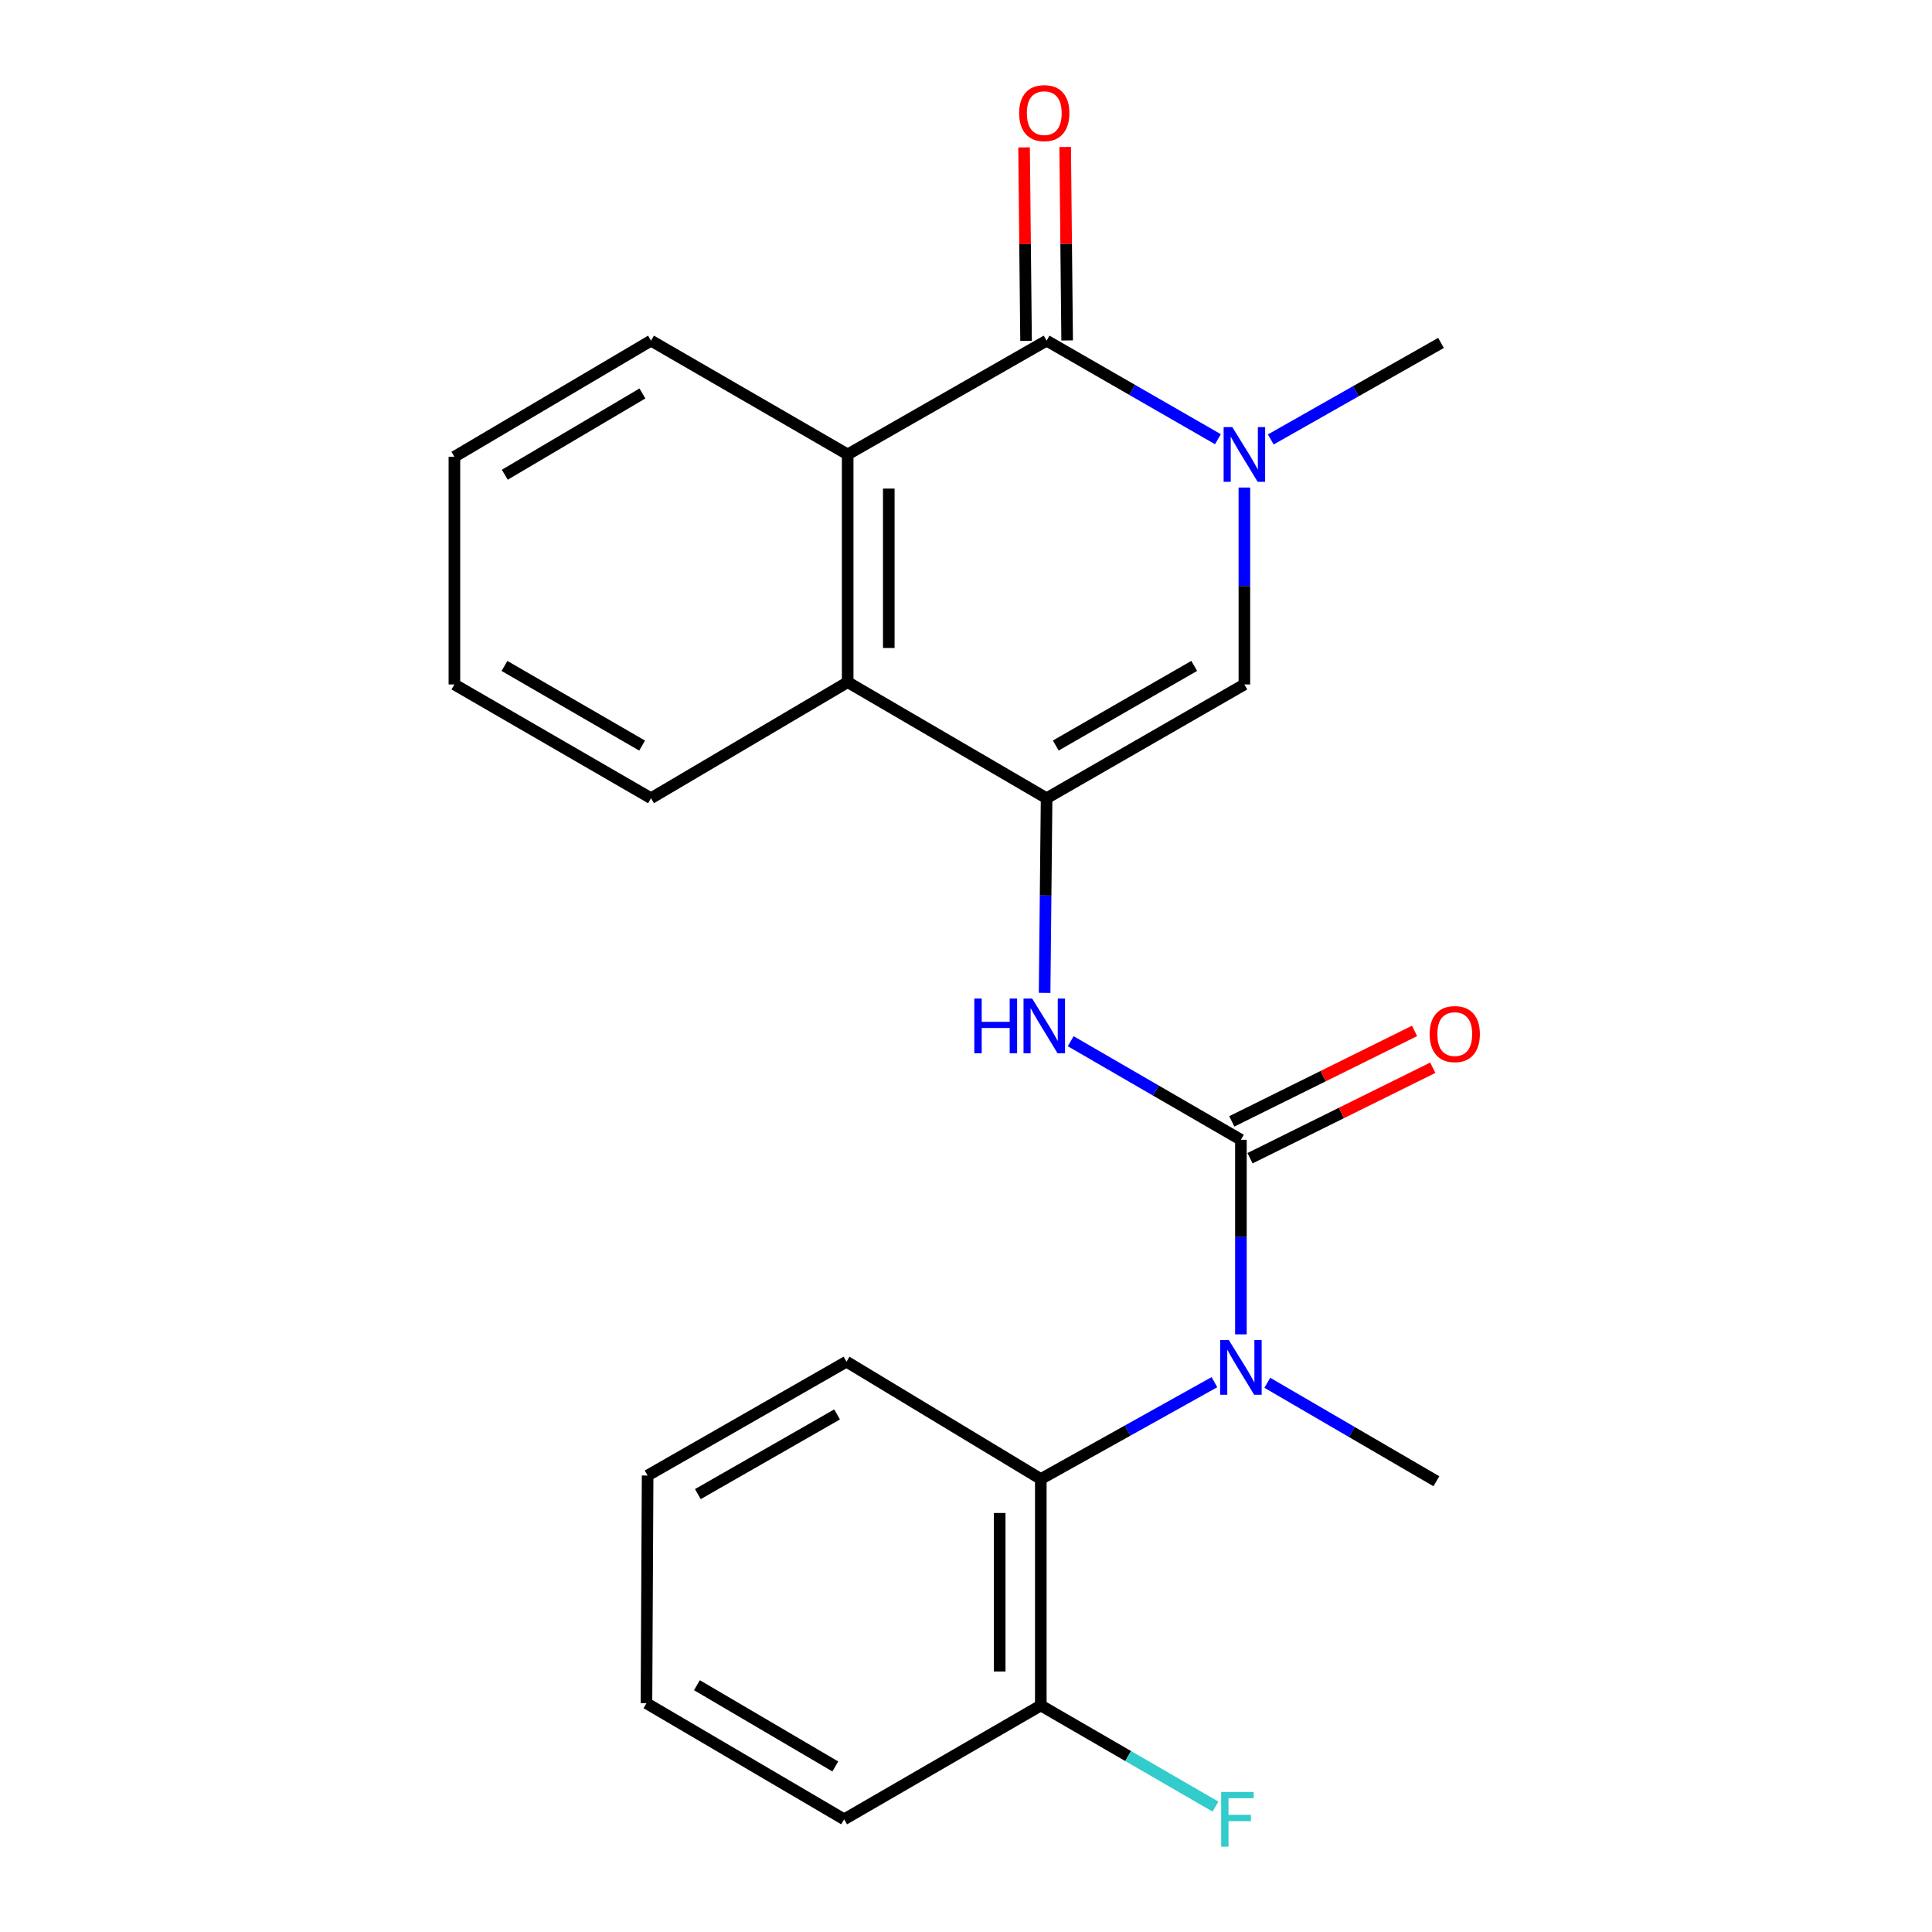 <?xml version='1.0' encoding='iso-8859-1'?>
<svg version='1.1' baseProfile='full'
              xmlns='http://www.w3.org/2000/svg'
                      xmlns:rdkit='http://www.rdkit.org/xml'
                      xmlns:xlink='http://www.w3.org/1999/xlink'
                  xml:space='preserve'
width='1000px' height='1000px' viewBox='0 0 1000 1000'>
<!-- END OF HEADER -->
<rect style='opacity:1.0;fill:#FFFFFF;stroke:none' width='1000' height='1000' x='0' y='0'> </rect>
<path class='bond-3' d='M 541.719,413.161 L 644.088,354.271' style='fill:none;fill-rule:evenodd;stroke:#000000;stroke-width:6px;stroke-linecap:butt;stroke-linejoin:miter;stroke-opacity:1' />
<path class='bond-3' d='M 546.466,385.888 L 618.125,344.665' style='fill:none;fill-rule:evenodd;stroke:#000000;stroke-width:6px;stroke-linecap:butt;stroke-linejoin:miter;stroke-opacity:1' />
<path class='bond-4' d='M 541.719,413.161 L 541.203,463.534' style='fill:none;fill-rule:evenodd;stroke:#000000;stroke-width:6px;stroke-linecap:butt;stroke-linejoin:miter;stroke-opacity:1' />
<path class='bond-4' d='M 541.203,463.534 L 540.688,513.906' style='fill:none;fill-rule:evenodd;stroke:#0000FF;stroke-width:6px;stroke-linecap:butt;stroke-linejoin:miter;stroke-opacity:1' />
<path class='bond-7' d='M 541.719,413.161 L 438.758,353.077' style='fill:none;fill-rule:evenodd;stroke:#000000;stroke-width:6px;stroke-linecap:butt;stroke-linejoin:miter;stroke-opacity:1' />
<path class='bond-0' d='M 541.719,176.324 L 438.758,235.214' style='fill:none;fill-rule:evenodd;stroke:#000000;stroke-width:6px;stroke-linecap:butt;stroke-linejoin:miter;stroke-opacity:1' />
<path class='bond-10' d='M 552.354,176.215 L 551.842,126.143' style='fill:none;fill-rule:evenodd;stroke:#000000;stroke-width:6px;stroke-linecap:butt;stroke-linejoin:miter;stroke-opacity:1' />
<path class='bond-10' d='M 551.842,126.143 L 551.33,76.07' style='fill:none;fill-rule:evenodd;stroke:#FF0000;stroke-width:6px;stroke-linecap:butt;stroke-linejoin:miter;stroke-opacity:1' />
<path class='bond-10' d='M 531.083,176.433 L 530.571,126.36' style='fill:none;fill-rule:evenodd;stroke:#000000;stroke-width:6px;stroke-linecap:butt;stroke-linejoin:miter;stroke-opacity:1' />
<path class='bond-10' d='M 530.571,126.36 L 530.058,76.288' style='fill:none;fill-rule:evenodd;stroke:#FF0000;stroke-width:6px;stroke-linecap:butt;stroke-linejoin:miter;stroke-opacity:1' />
<path class='bond-23' d='M 541.719,176.324 L 586.057,201.831' style='fill:none;fill-rule:evenodd;stroke:#000000;stroke-width:6px;stroke-linecap:butt;stroke-linejoin:miter;stroke-opacity:1' />
<path class='bond-23' d='M 586.057,201.831 L 630.396,227.337' style='fill:none;fill-rule:evenodd;stroke:#0000FF;stroke-width:6px;stroke-linecap:butt;stroke-linejoin:miter;stroke-opacity:1' />
<path class='bond-1' d='M 642.292,589.95 L 598.243,564.443' style='fill:none;fill-rule:evenodd;stroke:#000000;stroke-width:6px;stroke-linecap:butt;stroke-linejoin:miter;stroke-opacity:1' />
<path class='bond-1' d='M 598.243,564.443 L 554.193,538.935' style='fill:none;fill-rule:evenodd;stroke:#0000FF;stroke-width:6px;stroke-linecap:butt;stroke-linejoin:miter;stroke-opacity:1' />
<path class='bond-6' d='M 642.292,589.95 L 642.292,640.306' style='fill:none;fill-rule:evenodd;stroke:#000000;stroke-width:6px;stroke-linecap:butt;stroke-linejoin:miter;stroke-opacity:1' />
<path class='bond-6' d='M 642.292,640.306 L 642.292,690.661' style='fill:none;fill-rule:evenodd;stroke:#0000FF;stroke-width:6px;stroke-linecap:butt;stroke-linejoin:miter;stroke-opacity:1' />
<path class='bond-9' d='M 647.01,599.483 L 694.311,576.07' style='fill:none;fill-rule:evenodd;stroke:#000000;stroke-width:6px;stroke-linecap:butt;stroke-linejoin:miter;stroke-opacity:1' />
<path class='bond-9' d='M 694.311,576.07 L 741.612,552.657' style='fill:none;fill-rule:evenodd;stroke:#FF0000;stroke-width:6px;stroke-linecap:butt;stroke-linejoin:miter;stroke-opacity:1' />
<path class='bond-9' d='M 637.573,580.418 L 684.874,557.005' style='fill:none;fill-rule:evenodd;stroke:#000000;stroke-width:6px;stroke-linecap:butt;stroke-linejoin:miter;stroke-opacity:1' />
<path class='bond-9' d='M 684.874,557.005 L 732.175,533.592' style='fill:none;fill-rule:evenodd;stroke:#FF0000;stroke-width:6px;stroke-linecap:butt;stroke-linejoin:miter;stroke-opacity:1' />
<path class='bond-2' d='M 644.088,252.351 L 644.088,303.311' style='fill:none;fill-rule:evenodd;stroke:#0000FF;stroke-width:6px;stroke-linecap:butt;stroke-linejoin:miter;stroke-opacity:1' />
<path class='bond-2' d='M 644.088,303.311 L 644.088,354.271' style='fill:none;fill-rule:evenodd;stroke:#000000;stroke-width:6px;stroke-linecap:butt;stroke-linejoin:miter;stroke-opacity:1' />
<path class='bond-12' d='M 657.753,227.464 L 701.81,202.479' style='fill:none;fill-rule:evenodd;stroke:#0000FF;stroke-width:6px;stroke-linecap:butt;stroke-linejoin:miter;stroke-opacity:1' />
<path class='bond-12' d='M 701.81,202.479 L 745.867,177.494' style='fill:none;fill-rule:evenodd;stroke:#000000;stroke-width:6px;stroke-linecap:butt;stroke-linejoin:miter;stroke-opacity:1' />
<path class='bond-5' d='M 438.758,235.214 L 438.758,353.077' style='fill:none;fill-rule:evenodd;stroke:#000000;stroke-width:6px;stroke-linecap:butt;stroke-linejoin:miter;stroke-opacity:1' />
<path class='bond-5' d='M 460.031,252.894 L 460.031,335.398' style='fill:none;fill-rule:evenodd;stroke:#000000;stroke-width:6px;stroke-linecap:butt;stroke-linejoin:miter;stroke-opacity:1' />
<path class='bond-14' d='M 438.758,235.214 L 336.968,176.324' style='fill:none;fill-rule:evenodd;stroke:#000000;stroke-width:6px;stroke-linecap:butt;stroke-linejoin:miter;stroke-opacity:1' />
<path class='bond-8' d='M 628.587,715.41 L 583.652,740.472' style='fill:none;fill-rule:evenodd;stroke:#0000FF;stroke-width:6px;stroke-linecap:butt;stroke-linejoin:miter;stroke-opacity:1' />
<path class='bond-8' d='M 583.652,740.472 L 538.717,765.534' style='fill:none;fill-rule:evenodd;stroke:#000000;stroke-width:6px;stroke-linecap:butt;stroke-linejoin:miter;stroke-opacity:1' />
<path class='bond-15' d='M 655.959,715.726 L 699.713,741.209' style='fill:none;fill-rule:evenodd;stroke:#0000FF;stroke-width:6px;stroke-linecap:butt;stroke-linejoin:miter;stroke-opacity:1' />
<path class='bond-15' d='M 699.713,741.209 L 743.468,766.692' style='fill:none;fill-rule:evenodd;stroke:#000000;stroke-width:6px;stroke-linecap:butt;stroke-linejoin:miter;stroke-opacity:1' />
<path class='bond-16' d='M 438.758,353.077 L 336.968,413.161' style='fill:none;fill-rule:evenodd;stroke:#000000;stroke-width:6px;stroke-linecap:butt;stroke-linejoin:miter;stroke-opacity:1' />
<path class='bond-11' d='M 538.717,765.534 L 538.717,882.747' style='fill:none;fill-rule:evenodd;stroke:#000000;stroke-width:6px;stroke-linecap:butt;stroke-linejoin:miter;stroke-opacity:1' />
<path class='bond-11' d='M 517.444,783.116 L 517.444,865.165' style='fill:none;fill-rule:evenodd;stroke:#000000;stroke-width:6px;stroke-linecap:butt;stroke-linejoin:miter;stroke-opacity:1' />
<path class='bond-17' d='M 538.717,765.534 L 438.144,704.8' style='fill:none;fill-rule:evenodd;stroke:#000000;stroke-width:6px;stroke-linecap:butt;stroke-linejoin:miter;stroke-opacity:1' />
<path class='bond-13' d='M 538.717,882.747 L 583.926,908.922' style='fill:none;fill-rule:evenodd;stroke:#000000;stroke-width:6px;stroke-linecap:butt;stroke-linejoin:miter;stroke-opacity:1' />
<path class='bond-13' d='M 583.926,908.922 L 629.135,935.096' style='fill:none;fill-rule:evenodd;stroke:#33CCCC;stroke-width:6px;stroke-linecap:butt;stroke-linejoin:miter;stroke-opacity:1' />
<path class='bond-18' d='M 538.717,882.747 L 436.926,941.673' style='fill:none;fill-rule:evenodd;stroke:#000000;stroke-width:6px;stroke-linecap:butt;stroke-linejoin:miter;stroke-opacity:1' />
<path class='bond-24' d='M 336.968,176.324 L 235.201,236.42' style='fill:none;fill-rule:evenodd;stroke:#000000;stroke-width:6px;stroke-linecap:butt;stroke-linejoin:miter;stroke-opacity:1' />
<path class='bond-24' d='M 332.519,203.656 L 261.283,245.723' style='fill:none;fill-rule:evenodd;stroke:#000000;stroke-width:6px;stroke-linecap:butt;stroke-linejoin:miter;stroke-opacity:1' />
<path class='bond-20' d='M 336.968,413.161 L 235.201,354.271' style='fill:none;fill-rule:evenodd;stroke:#000000;stroke-width:6px;stroke-linecap:butt;stroke-linejoin:miter;stroke-opacity:1' />
<path class='bond-20' d='M 332.357,385.916 L 261.12,344.692' style='fill:none;fill-rule:evenodd;stroke:#000000;stroke-width:6px;stroke-linecap:butt;stroke-linejoin:miter;stroke-opacity:1' />
<path class='bond-21' d='M 438.144,704.8 L 335.207,763.726' style='fill:none;fill-rule:evenodd;stroke:#000000;stroke-width:6px;stroke-linecap:butt;stroke-linejoin:miter;stroke-opacity:1' />
<path class='bond-21' d='M 433.271,732.101 L 361.216,773.349' style='fill:none;fill-rule:evenodd;stroke:#000000;stroke-width:6px;stroke-linecap:butt;stroke-linejoin:miter;stroke-opacity:1' />
<path class='bond-25' d='M 436.926,941.673 L 334.604,881.589' style='fill:none;fill-rule:evenodd;stroke:#000000;stroke-width:6px;stroke-linecap:butt;stroke-linejoin:miter;stroke-opacity:1' />
<path class='bond-25' d='M 432.35,914.316 L 360.724,872.258' style='fill:none;fill-rule:evenodd;stroke:#000000;stroke-width:6px;stroke-linecap:butt;stroke-linejoin:miter;stroke-opacity:1' />
<path class='bond-19' d='M 235.201,236.42 L 235.201,354.271' style='fill:none;fill-rule:evenodd;stroke:#000000;stroke-width:6px;stroke-linecap:butt;stroke-linejoin:miter;stroke-opacity:1' />
<path class='bond-22' d='M 335.207,763.726 L 334.604,881.589' style='fill:none;fill-rule:evenodd;stroke:#000000;stroke-width:6px;stroke-linecap:butt;stroke-linejoin:miter;stroke-opacity:1' />
<path  class='atom-3' d='M 637.828 221.054
L 647.108 236.054
Q 648.028 237.534, 649.508 240.214
Q 650.988 242.894, 651.068 243.054
L 651.068 221.054
L 654.828 221.054
L 654.828 249.374
L 650.948 249.374
L 640.988 232.974
Q 639.828 231.054, 638.588 228.854
Q 637.388 226.654, 637.028 225.974
L 637.028 249.374
L 633.348 249.374
L 633.348 221.054
L 637.828 221.054
' fill='#0000FF'/>
<path  class='atom-5' d='M 504.293 516.853
L 508.133 516.853
L 508.133 528.893
L 522.613 528.893
L 522.613 516.853
L 526.453 516.853
L 526.453 545.173
L 522.613 545.173
L 522.613 532.093
L 508.133 532.093
L 508.133 545.173
L 504.293 545.173
L 504.293 516.853
' fill='#0000FF'/>
<path  class='atom-5' d='M 534.253 516.853
L 543.533 531.853
Q 544.453 533.333, 545.933 536.013
Q 547.413 538.693, 547.493 538.853
L 547.493 516.853
L 551.253 516.853
L 551.253 545.173
L 547.373 545.173
L 537.413 528.773
Q 536.253 526.853, 535.013 524.653
Q 533.813 522.453, 533.453 521.773
L 533.453 545.173
L 529.773 545.173
L 529.773 516.853
L 534.253 516.853
' fill='#0000FF'/>
<path  class='atom-7' d='M 636.032 693.606
L 645.312 708.606
Q 646.232 710.086, 647.712 712.766
Q 649.192 715.446, 649.272 715.606
L 649.272 693.606
L 653.032 693.606
L 653.032 721.926
L 649.152 721.926
L 639.192 705.526
Q 638.032 703.606, 636.792 701.406
Q 635.592 699.206, 635.232 698.526
L 635.232 721.926
L 631.552 721.926
L 631.552 693.606
L 636.032 693.606
' fill='#0000FF'/>
<path  class='atom-10' d='M 739.981 535.241
Q 739.981 528.441, 743.341 524.641
Q 746.701 520.841, 752.981 520.841
Q 759.261 520.841, 762.621 524.641
Q 765.981 528.441, 765.981 535.241
Q 765.981 542.121, 762.581 546.041
Q 759.181 549.921, 752.981 549.921
Q 746.741 549.921, 743.341 546.041
Q 739.981 542.161, 739.981 535.241
M 752.981 546.721
Q 757.301 546.721, 759.621 543.841
Q 761.981 540.921, 761.981 535.241
Q 761.981 529.681, 759.621 526.881
Q 757.301 524.041, 752.981 524.041
Q 748.661 524.041, 746.301 526.841
Q 743.981 529.641, 743.981 535.241
Q 743.981 540.961, 746.301 543.841
Q 748.661 546.721, 752.981 546.721
' fill='#FF0000'/>
<path  class='atom-11' d='M 527.513 58.552
Q 527.513 51.752, 530.873 47.952
Q 534.233 44.152, 540.513 44.152
Q 546.793 44.152, 550.153 47.952
Q 553.513 51.752, 553.513 58.552
Q 553.513 65.432, 550.113 69.352
Q 546.713 73.232, 540.513 73.232
Q 534.273 73.232, 530.873 69.352
Q 527.513 65.472, 527.513 58.552
M 540.513 70.032
Q 544.833 70.032, 547.153 67.152
Q 549.513 64.232, 549.513 58.552
Q 549.513 52.992, 547.153 50.192
Q 544.833 47.352, 540.513 47.352
Q 536.193 47.352, 533.833 50.152
Q 531.513 52.952, 531.513 58.552
Q 531.513 64.272, 533.833 67.152
Q 536.193 70.032, 540.513 70.032
' fill='#FF0000'/>
<path  class='atom-14' d='M 632.075 927.513
L 648.915 927.513
L 648.915 930.753
L 635.875 930.753
L 635.875 939.353
L 647.475 939.353
L 647.475 942.633
L 635.875 942.633
L 635.875 955.833
L 632.075 955.833
L 632.075 927.513
' fill='#33CCCC'/>
</svg>

